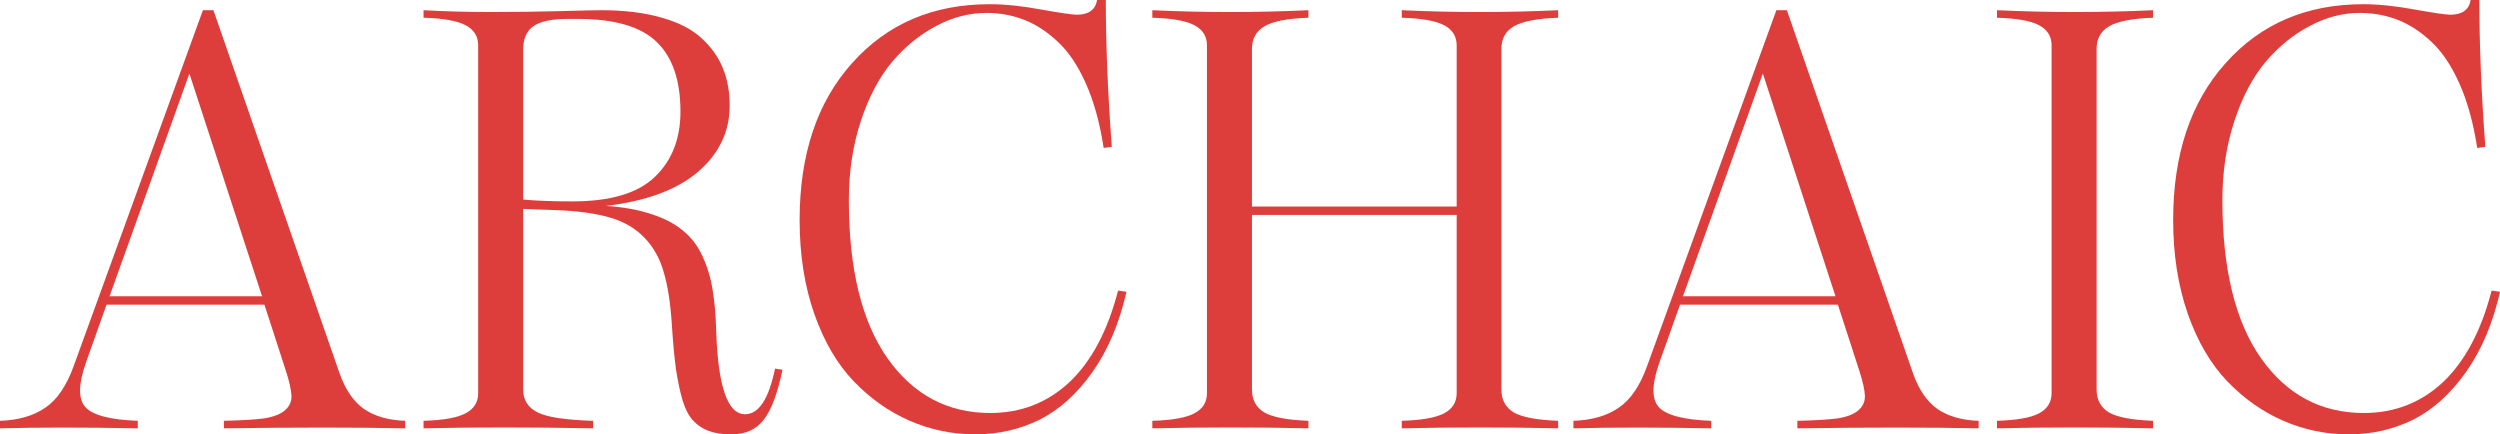 <?xml version="1.0" encoding="UTF-8"?> <svg xmlns="http://www.w3.org/2000/svg" viewBox="0 0 52.869 9.186" fill="none"><path d="M0 8.899C0.385 8.887 0.702 8.796 0.952 8.626C1.206 8.457 1.409 8.159 1.562 7.731L4.291 0.216H4.513L7.179 7.89C7.302 8.237 7.473 8.489 7.693 8.646C7.918 8.802 8.21 8.887 8.569 8.899V9.058C7.528 9.037 6.25 9.037 4.735 9.058V8.899C5.104 8.891 5.385 8.874 5.58 8.849C5.774 8.819 5.92 8.764 6.018 8.684C6.119 8.599 6.168 8.495 6.164 8.373C6.159 8.25 6.121 8.076 6.049 7.852L5.592 6.443H2.253L1.822 7.655C1.657 8.117 1.65 8.434 1.803 8.607C1.959 8.781 2.33 8.878 2.914 8.899V9.058C1.788 9.037 0.817 9.037 0 9.058V8.899ZM2.317 6.265H5.542L4.005 1.555L2.317 6.265Z" fill="#DE3E3B"></path><path d="M15.469 9.185C15.279 9.185 15.12 9.162 14.993 9.115C14.866 9.069 14.756 8.997 14.663 8.899C14.57 8.802 14.494 8.658 14.435 8.468C14.38 8.277 14.333 8.057 14.295 7.808C14.261 7.554 14.231 7.23 14.206 6.836C14.176 6.392 14.119 6.03 14.035 5.751C13.954 5.467 13.821 5.228 13.635 5.034C13.449 4.835 13.205 4.691 12.905 4.602C12.604 4.513 12.219 4.46 11.75 4.443C11.669 4.439 11.553 4.435 11.4 4.431C11.248 4.426 11.136 4.422 11.064 4.418V8.239C11.064 8.459 11.166 8.62 11.369 8.722C11.572 8.823 11.963 8.882 12.543 8.899V9.058C11.21 9.033 10.014 9.033 8.957 9.058V8.899C9.375 8.887 9.672 8.834 9.845 8.741C10.023 8.648 10.112 8.506 10.112 8.315V0.958C10.112 0.768 10.023 0.626 9.845 0.533C9.672 0.44 9.375 0.387 8.957 0.375V0.216C9.405 0.241 9.881 0.254 10.385 0.254C10.893 0.254 11.383 0.248 11.857 0.235C12.331 0.222 12.617 0.216 12.714 0.216C13.209 0.216 13.637 0.269 13.997 0.375C14.356 0.476 14.638 0.622 14.841 0.812C15.048 1.003 15.198 1.217 15.292 1.454C15.385 1.686 15.431 1.947 15.431 2.234C15.431 2.78 15.209 3.246 14.765 3.631C14.32 4.012 13.671 4.253 12.816 4.354C13.193 4.38 13.516 4.439 13.787 4.532C14.058 4.621 14.278 4.737 14.447 4.881C14.621 5.021 14.758 5.203 14.86 5.427C14.961 5.647 15.031 5.88 15.069 6.125C15.112 6.371 15.137 6.663 15.146 7.001C15.184 8.174 15.387 8.76 15.755 8.76C16.047 8.76 16.258 8.438 16.39 7.795L16.548 7.82C16.443 8.324 16.309 8.677 16.148 8.88C15.992 9.083 15.765 9.185 15.469 9.185ZM11.064 4.221C11.36 4.247 11.707 4.259 12.105 4.259C12.905 4.259 13.485 4.088 13.844 3.745C14.208 3.398 14.39 2.937 14.39 2.361C14.39 1.697 14.221 1.204 13.882 0.882C13.548 0.561 12.994 0.4 12.219 0.4H12.01C11.663 0.4 11.417 0.453 11.273 0.559C11.134 0.66 11.064 0.823 11.064 1.047V4.221Z" fill="#DE3E3B"></path><path d="M20.624 9.185C20.141 9.185 19.68 9.09 19.24 8.899C18.804 8.709 18.41 8.432 18.059 8.068C17.708 7.704 17.429 7.228 17.221 6.64C17.014 6.047 16.91 5.385 16.91 4.653C16.91 3.265 17.28 2.158 18.021 1.333C18.762 0.504 19.731 0.089 20.928 0.089C21.254 0.089 21.62 0.127 22.026 0.203C22.433 0.275 22.68 0.311 22.769 0.311C23.023 0.311 23.167 0.207 23.201 0H23.385C23.385 0.939 23.427 1.974 23.512 3.104L23.34 3.129C23.26 2.605 23.135 2.152 22.966 1.771C22.797 1.39 22.598 1.094 22.369 0.882C22.145 0.671 21.908 0.516 21.658 0.419C21.409 0.322 21.142 0.273 20.858 0.273C20.499 0.273 20.147 0.364 19.805 0.546C19.462 0.724 19.151 0.975 18.872 1.301C18.597 1.627 18.374 2.046 18.205 2.558C18.036 3.07 17.951 3.629 17.951 4.234C17.951 5.69 18.224 6.805 18.77 7.579C19.316 8.349 20.04 8.734 20.941 8.734C21.593 8.734 22.151 8.516 22.617 8.081C23.082 7.64 23.425 6.995 23.645 6.145L23.823 6.17C23.67 6.839 23.431 7.403 23.105 7.865C22.78 8.326 22.407 8.662 21.988 8.874C21.569 9.081 21.114 9.185 20.624 9.185Z" fill="#DE3E3B"></path><path d="M24.369 8.899C24.788 8.887 25.084 8.834 25.257 8.741C25.435 8.648 25.524 8.506 25.524 8.315V0.958C25.524 0.768 25.435 0.626 25.257 0.533C25.084 0.44 24.788 0.387 24.369 0.375V0.216C25.469 0.267 26.569 0.267 27.67 0.216V0.375C27.221 0.391 26.91 0.453 26.736 0.559C26.563 0.66 26.476 0.819 26.476 1.035V4.367H30.805V0.958C30.805 0.768 30.716 0.626 30.539 0.533C30.361 0.44 30.063 0.387 29.644 0.375V0.216C30.748 0.267 31.85 0.267 32.951 0.216V0.375C32.502 0.391 32.189 0.453 32.011 0.559C31.838 0.66 31.751 0.819 31.751 1.035V8.239C31.751 8.455 31.838 8.616 32.011 8.722C32.189 8.823 32.502 8.882 32.951 8.899V9.058C31.846 9.033 30.744 9.033 29.644 9.058V8.899C30.063 8.887 30.361 8.834 30.539 8.741C30.716 8.648 30.805 8.506 30.805 8.315V4.545H26.476V8.239C26.476 8.455 26.563 8.616 26.736 8.722C26.91 8.823 27.221 8.882 27.67 8.899V9.058C26.569 9.033 25.469 9.033 24.369 9.058V8.899Z" fill="#DE3E3B"></path><path d="M33.274 8.899C33.659 8.887 33.977 8.796 34.227 8.626C34.48 8.457 34.684 8.159 34.836 7.731L37.566 0.216H37.788L40.454 7.89C40.576 8.237 40.748 8.489 40.968 8.646C41.192 8.802 41.484 8.887 41.844 8.899V9.058C40.803 9.037 39.525 9.037 38.01 9.058V8.899C38.378 8.891 38.659 8.874 38.854 8.849C39.049 8.819 39.195 8.764 39.292 8.684C39.393 8.599 39.442 8.495 39.438 8.373C39.434 8.25 39.396 8.076 39.324 7.852L38.867 6.443H35.528L35.096 7.655C34.931 8.117 34.925 8.434 35.077 8.607C35.234 8.781 35.604 8.878 36.188 8.899V9.058C35.062 9.037 34.091 9.037 33.274 9.058V8.899ZM35.591 6.265H38.816L37.28 1.555L35.591 6.265Z" fill="#DE3E3B"></path><path d="M42.231 8.899C42.65 8.887 42.946 8.834 43.12 8.741C43.297 8.648 43.386 8.506 43.386 8.315V0.958C43.386 0.768 43.297 0.626 43.12 0.533C42.946 0.44 42.65 0.387 42.231 0.375V0.216C43.331 0.267 44.432 0.267 45.532 0.216V0.375C45.083 0.391 44.772 0.453 44.599 0.559C44.425 0.66 44.338 0.819 44.338 1.035V8.239C44.338 8.455 44.425 8.616 44.599 8.722C44.772 8.823 45.083 8.882 45.532 8.899V9.058C44.432 9.033 43.331 9.033 42.231 9.058V8.899Z" fill="#DE3E3B"></path><path d="M49.67 9.185C49.188 9.185 48.727 9.09 48.287 8.899C47.851 8.709 47.457 8.432 47.106 8.068C46.755 7.704 46.475 7.228 46.268 6.64C46.061 6.047 45.957 5.385 45.957 4.653C45.957 3.265 46.327 2.158 47.068 1.333C47.808 0.504 48.778 0.089 49.975 0.089C50.301 0.089 50.667 0.127 51.073 0.203C51.48 0.275 51.727 0.311 51.816 0.311C52.07 0.311 52.214 0.207 52.248 0H52.432C52.432 0.939 52.474 1.974 52.559 3.104L52.387 3.129C52.307 2.605 52.182 2.152 52.013 1.771C51.843 1.39 51.644 1.094 51.416 0.882C51.192 0.671 50.955 0.516 50.705 0.419C50.455 0.322 50.189 0.273 49.905 0.273C49.546 0.273 49.194 0.364 48.852 0.546C48.509 0.724 48.198 0.975 47.918 1.301C47.643 1.627 47.421 2.046 47.252 2.558C47.083 3.07 46.998 3.629 46.998 4.234C46.998 5.69 47.271 6.805 47.817 7.579C48.363 8.349 49.087 8.734 49.988 8.734C50.639 8.734 51.198 8.516 51.664 8.081C52.129 7.64 52.472 6.995 52.692 6.145L52.87 6.17C52.717 6.839 52.478 7.403 52.152 7.865C51.826 8.326 51.454 8.662 51.035 8.874C50.616 9.081 50.161 9.185 49.67 9.185Z" fill="#DE3E3B"></path></svg> 